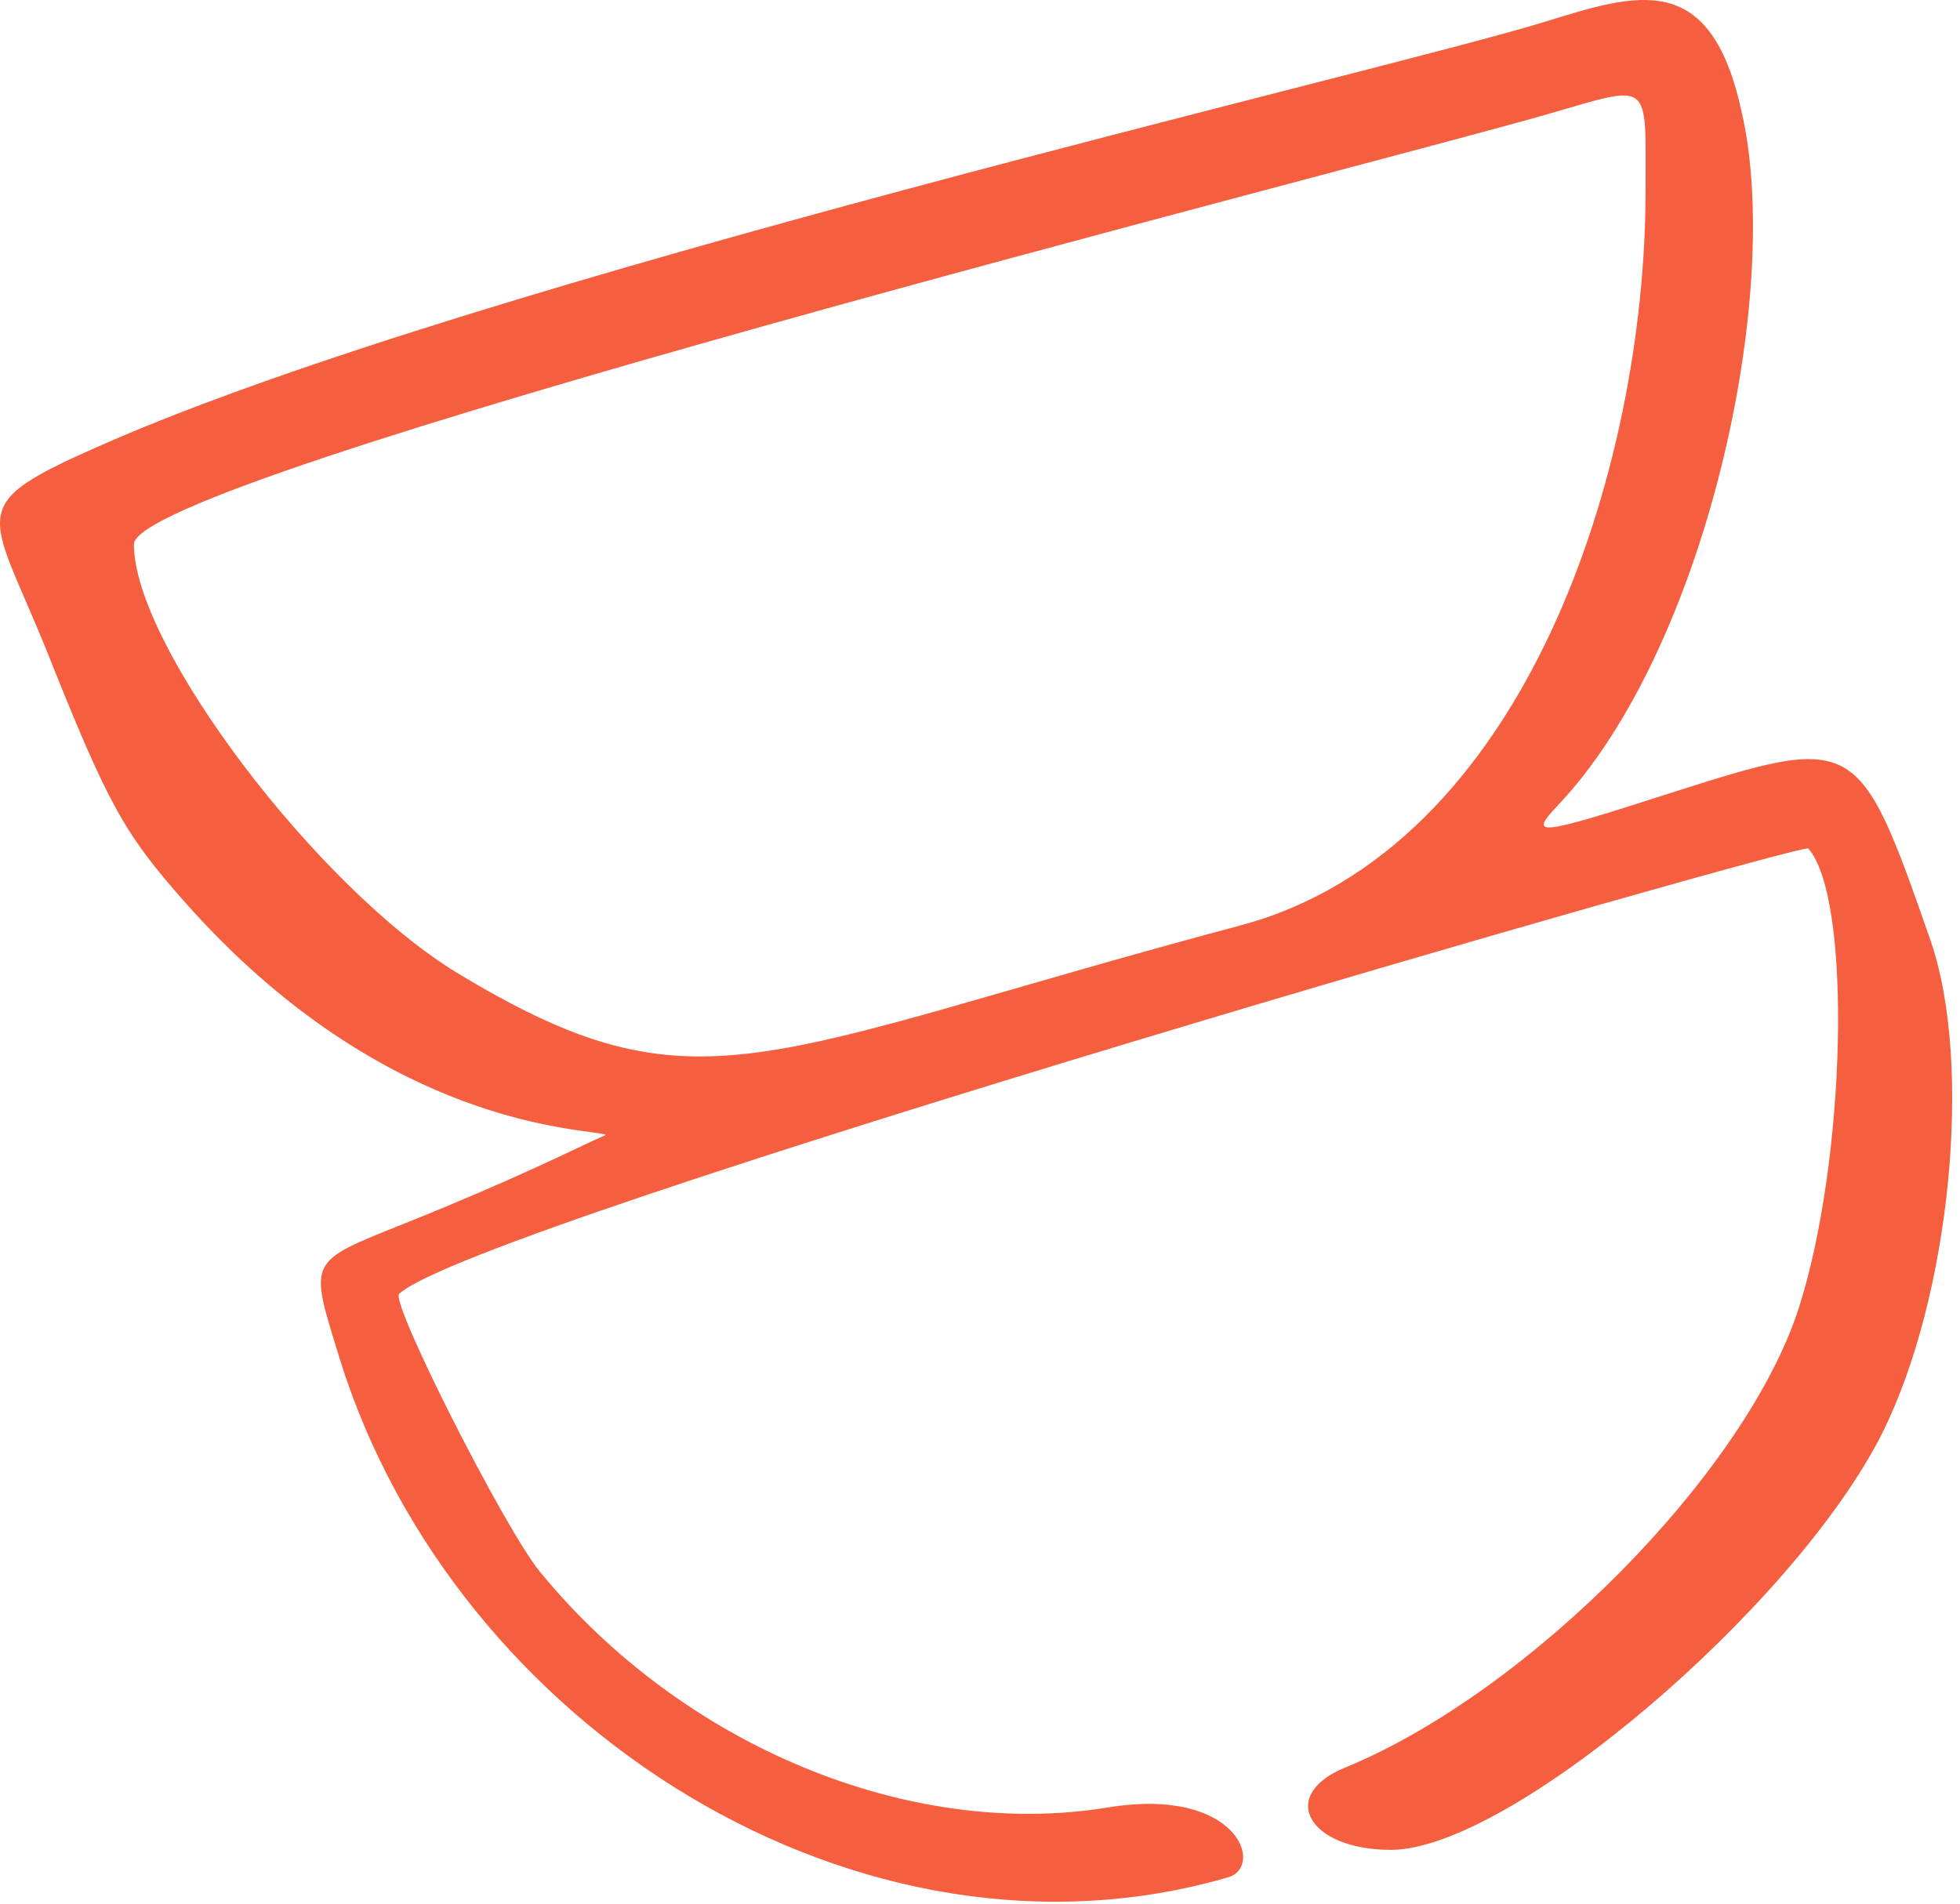 <?xml version="1.0" encoding="UTF-8"?> <svg xmlns="http://www.w3.org/2000/svg" width="247" height="240" viewBox="0 0 247 240" fill="none"> <path fill-rule="evenodd" clip-rule="evenodd" d="M194.563 2.781C173.954 9.131 60.434 35.199 13.199 55.92C-4.848 63.829 -1.394 63.941 5.958 82.211C13.645 101.483 15.65 105.048 23.225 113.626C48.625 142.368 73.803 142.144 76.365 143.035C71.909 145.04 65.224 148.494 51.076 154.175C38.599 159.189 38.933 158.633 42.832 171.333C57.314 217.787 108.56 250.093 154.792 236.613C159.359 235.276 156.017 225.14 139.641 227.814C114.575 231.936 85.946 220.015 68.01 198.069C63.554 192.61 49.183 164.202 50.297 163.088C59.544 154.287 227.316 106.162 227.873 106.942C233.443 113.18 232.662 146.378 226.646 164.983C219.962 185.592 192.781 213.22 169.498 222.801C161.031 226.254 164.818 233.161 175.29 233.161C190.218 233.161 225.978 202.748 237.118 180.802C245.807 163.534 248.704 134.013 243.245 118.416C234.222 92.571 233.999 92.46 210.27 100.035C193.671 105.382 192.557 105.494 196.345 101.483C214.838 81.988 224.753 37.315 219.518 14.255C215.618 -3.904 206.483 -0.896 194.563 2.781ZM207.375 24.058C207.375 59.15 192.223 107.053 156.351 116.634C95.414 132.899 88.061 141.031 57.649 122.65C40.047 111.955 16.876 81.431 16.876 68.62C16.765 60.153 169.052 21.829 195.12 14.365C208.266 10.578 207.375 9.91 207.375 24.058Z" fill="#F55F3F"></path> </svg> 